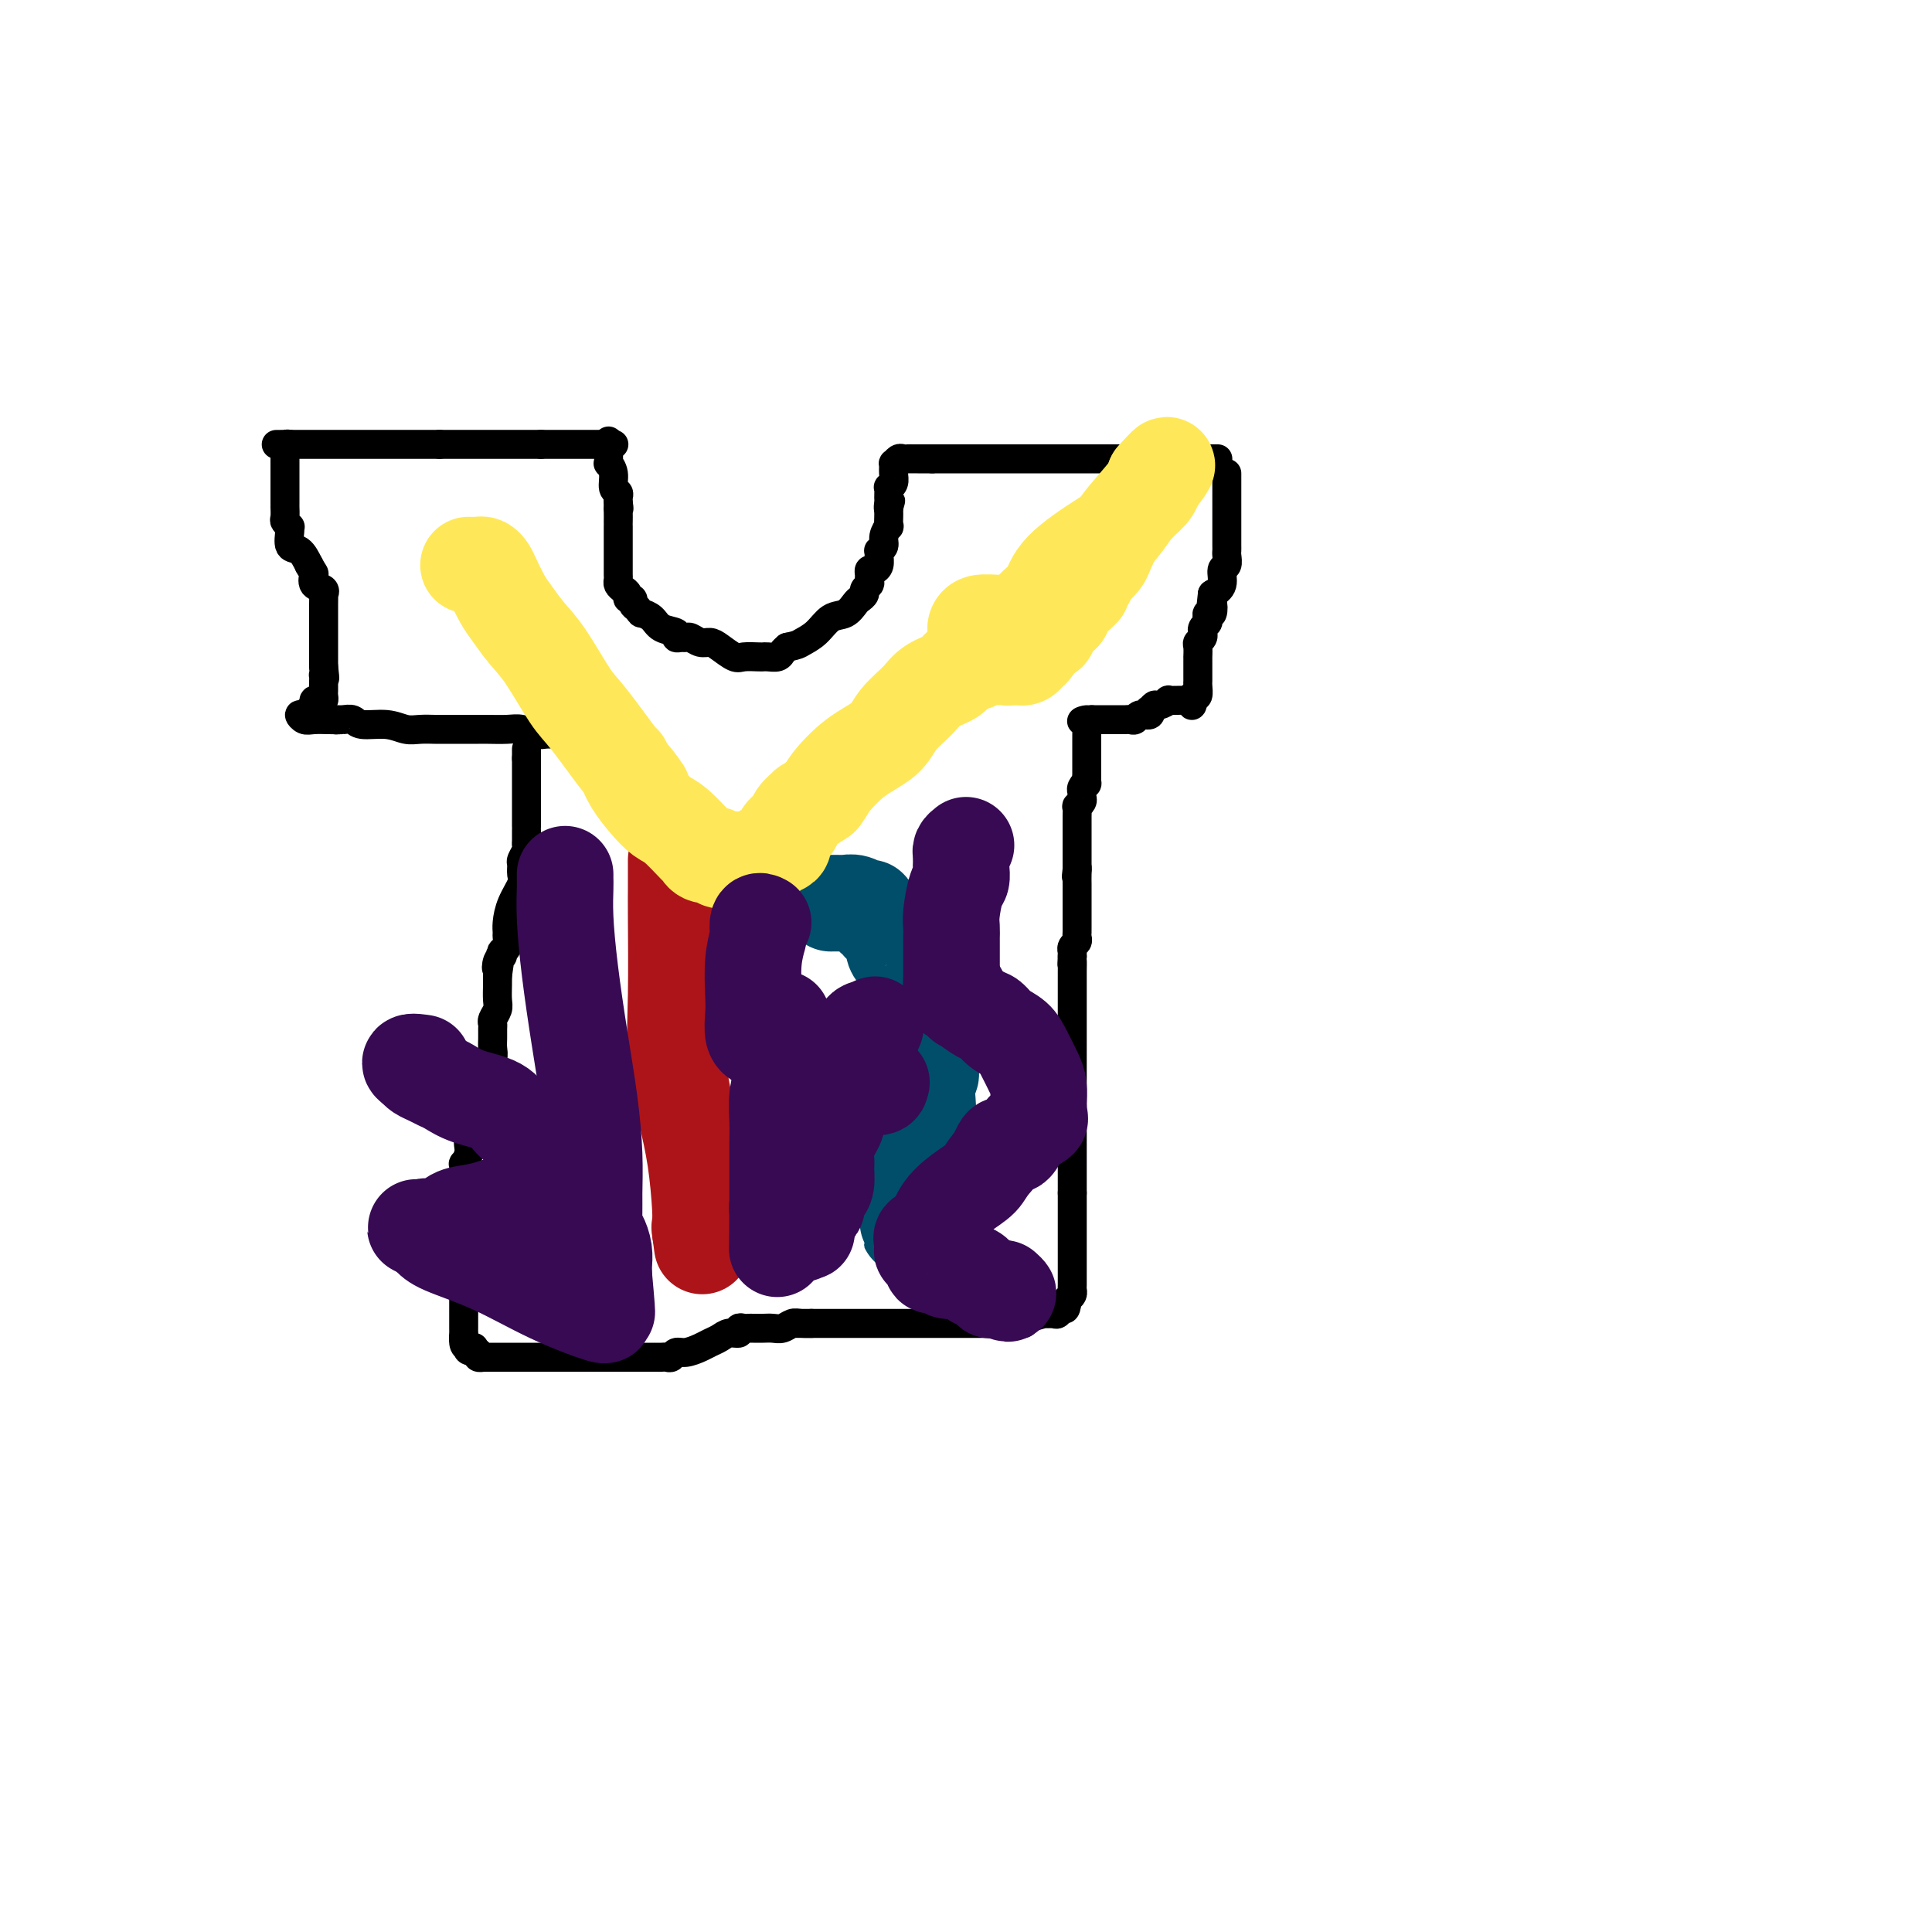 <svg viewBox='0 0 400 400' version='1.1' xmlns='http://www.w3.org/2000/svg' xmlns:xlink='http://www.w3.org/1999/xlink'><g fill='none' stroke='#000000' stroke-width='6' stroke-linecap='round' stroke-linejoin='round'><path d='M126,92c-0.000,-0.512 -0.000,-1.024 0,-1c0.000,0.024 0.000,0.585 0,1c-0.000,0.415 -0.001,0.684 0,1c0.001,0.316 0.004,0.678 0,1c-0.004,0.322 -0.016,0.605 0,1c0.016,0.395 0.061,0.904 0,1c-0.061,0.096 -0.226,-0.220 0,0c0.226,0.220 0.845,0.976 1,2c0.155,1.024 -0.154,2.316 0,3c0.154,0.684 0.772,0.761 1,1c0.228,0.239 0.065,0.640 0,1c-0.065,0.360 -0.033,0.680 0,1'/><path d='M128,104c0.309,2.050 0.083,1.174 0,1c-0.083,-0.174 -0.022,0.352 0,1c0.022,0.648 0.006,1.416 0,2c-0.006,0.584 -0.002,0.982 0,1c0.002,0.018 0.000,-0.346 0,0c-0.000,0.346 -0.000,1.402 0,2c0.000,0.598 0.000,0.738 0,1c-0.000,0.262 -0.000,0.647 0,1c0.000,0.353 -0.000,0.673 0,1c0.000,0.327 0.000,0.661 0,1c-0.000,0.339 -0.000,0.682 0,1c0.000,0.318 0.000,0.610 0,1c-0.000,0.390 -0.001,0.878 0,1c0.001,0.122 0.003,-0.122 0,0c-0.003,0.122 -0.011,0.610 0,1c0.011,0.390 0.040,0.683 0,1c-0.040,0.317 -0.150,0.659 0,1c0.150,0.341 0.561,0.683 1,1c0.439,0.317 0.905,0.610 1,1c0.095,0.390 -0.181,0.878 0,1c0.181,0.122 0.818,-0.121 1,0c0.182,0.121 -0.091,0.606 0,1c0.091,0.394 0.545,0.697 1,1'/><path d='M132,126c0.743,1.123 0.601,0.932 1,1c0.399,0.068 1.339,0.396 2,1c0.661,0.604 1.042,1.483 2,2c0.958,0.517 2.494,0.674 3,1c0.506,0.326 -0.016,0.823 0,1c0.016,0.177 0.571,0.033 1,0c0.429,-0.033 0.733,0.046 1,0c0.267,-0.046 0.498,-0.215 1,0c0.502,0.215 1.274,0.814 2,1c0.726,0.186 1.406,-0.041 2,0c0.594,0.041 1.102,0.351 2,1c0.898,0.649 2.188,1.638 3,2c0.812,0.362 1.148,0.097 2,0c0.852,-0.097 2.221,-0.025 3,0c0.779,0.025 0.968,0.004 1,0c0.032,-0.004 -0.094,0.010 0,0c0.094,-0.010 0.407,-0.044 1,0c0.593,0.044 1.467,0.166 2,0c0.533,-0.166 0.724,-0.619 1,-1c0.276,-0.381 0.638,-0.691 1,-1'/><path d='M163,134c2.237,-0.461 2.329,-0.614 3,-1c0.671,-0.386 1.920,-1.007 3,-2c1.080,-0.993 1.992,-2.360 3,-3c1.008,-0.640 2.111,-0.553 3,-1c0.889,-0.447 1.562,-1.429 2,-2c0.438,-0.571 0.639,-0.730 1,-1c0.361,-0.270 0.882,-0.649 1,-1c0.118,-0.351 -0.165,-0.672 0,-1c0.165,-0.328 0.779,-0.662 1,-1c0.221,-0.338 0.049,-0.681 0,-1c-0.049,-0.319 0.025,-0.614 0,-1c-0.025,-0.386 -0.150,-0.864 0,-1c0.150,-0.136 0.575,0.069 1,0c0.425,-0.069 0.850,-0.413 1,-1c0.150,-0.587 0.025,-1.416 0,-2c-0.025,-0.584 0.050,-0.921 0,-1c-0.050,-0.079 -0.224,0.100 0,0c0.224,-0.100 0.845,-0.478 1,-1c0.155,-0.522 -0.154,-1.186 0,-2c0.154,-0.814 0.773,-1.776 1,-2c0.227,-0.224 0.061,0.290 0,0c-0.061,-0.290 -0.016,-1.386 0,-2c0.016,-0.614 0.005,-0.747 0,-1c-0.005,-0.253 -0.002,-0.627 0,-1'/><path d='M184,105c0.773,-2.731 0.206,-0.559 0,0c-0.206,0.559 -0.051,-0.493 0,-1c0.051,-0.507 -0.000,-0.467 0,-1c0.000,-0.533 0.053,-1.639 0,-2c-0.053,-0.361 -0.211,0.024 0,0c0.211,-0.024 0.792,-0.455 1,-1c0.208,-0.545 0.045,-1.204 0,-2c-0.045,-0.796 0.029,-1.730 0,-2c-0.029,-0.270 -0.163,0.124 0,0c0.163,-0.124 0.621,-0.765 1,-1c0.379,-0.235 0.679,-0.063 1,0c0.321,0.063 0.663,0.017 1,0c0.337,-0.017 0.668,-0.005 1,0c0.332,0.005 0.666,0.001 1,0c0.334,-0.001 0.667,-0.000 1,0c0.333,0.000 0.667,0.000 1,0c0.333,-0.000 0.667,-0.000 1,0'/><path d='M193,95c1.035,0.000 0.123,0.000 0,0c-0.123,0.000 0.544,0.000 1,0c0.456,0.000 0.700,0.000 1,0c0.300,0.000 0.655,0.000 1,0c0.345,0.000 0.680,0.000 1,0c0.320,0.000 0.626,0.000 1,0c0.374,0.000 0.816,0.000 1,0c0.184,0.000 0.112,0.000 1,0c0.888,0.000 2.737,0.000 4,0c1.263,0.000 1.939,0.000 3,0c1.061,-0.000 2.508,0.000 4,0c1.492,0.000 3.030,0.000 4,0c0.970,0.000 1.374,-0.000 2,0c0.626,0.000 1.476,0.000 2,0c0.524,0.000 0.723,-0.000 1,0c0.277,0.000 0.633,0.000 1,0c0.367,0.000 0.746,-0.000 1,0c0.254,0.000 0.385,0.000 1,0c0.615,0.000 1.716,-0.000 2,0c0.284,0.000 -0.249,0.000 0,0c0.249,0.000 1.280,-0.000 2,0c0.720,0.000 1.129,0.000 2,0c0.871,0.000 2.205,-0.000 3,0c0.795,0.000 1.050,0.000 2,0c0.950,0.000 2.595,-0.000 4,0c1.405,0.000 2.571,0.000 4,0c1.429,0.000 3.123,-0.000 4,0c0.877,0.000 0.939,0.000 1,0'/><path d='M247,95c9.000,0.000 4.500,0.000 0,0'/><path d='M127,92c0.089,0.000 0.179,0.000 0,0c-0.179,0.000 -0.625,0.000 -1,0c-0.375,0.000 -0.678,0.000 -1,0c-0.322,0.000 -0.664,0.000 -1,0c-0.336,0.000 -0.667,0.000 -1,0c-0.333,0.000 -0.668,-0.000 -1,0c-0.332,0.000 -0.661,0.000 -1,0c-0.339,0.000 -0.689,0.000 -1,0c-0.311,0.000 -0.585,0.000 -1,0c-0.415,0.000 -0.972,0.000 -1,0c-0.028,0.000 0.473,0.000 0,0c-0.473,0.000 -1.921,0.000 -3,0c-1.079,0.000 -1.791,0.000 -2,0c-0.209,0.000 0.083,-0.000 0,0c-0.083,0.000 -0.542,0.000 -1,0'/><path d='M112,92c-2.501,0.000 -1.255,0.000 -1,0c0.255,0.000 -0.481,0.000 -1,0c-0.519,0.000 -0.822,0.000 -1,0c-0.178,0.000 -0.233,0.000 -1,0c-0.767,0.000 -2.247,-0.000 -3,0c-0.753,0.000 -0.779,0.000 -1,0c-0.221,0.000 -0.636,0.000 -1,0c-0.364,0.000 -0.678,0.000 -1,0c-0.322,0.000 -0.653,0.000 -1,0c-0.347,0.000 -0.712,0.000 -1,0c-0.288,0.000 -0.500,0.000 -1,0c-0.500,0.000 -1.289,0.000 -2,0c-0.711,0.000 -1.345,-0.000 -2,0c-0.655,0.000 -1.330,0.000 -2,0c-0.670,0.000 -1.335,0.000 -2,0'/><path d='M91,92c-3.201,0.000 -0.703,0.000 0,0c0.703,0.000 -0.389,0.000 -1,0c-0.611,0.000 -0.741,0.000 -1,0c-0.259,0.000 -0.647,0.000 -1,0c-0.353,0.000 -0.672,-0.000 -1,0c-0.328,0.000 -0.665,0.000 -1,0c-0.335,0.000 -0.667,0.000 -1,0c-0.333,0.000 -0.667,0.000 -1,0c-0.333,0.000 -0.666,0.000 -1,0c-0.334,0.000 -0.668,0.000 -1,0c-0.332,0.000 -0.663,0.000 -1,0c-0.337,0.000 -0.682,0.000 -1,0c-0.318,0.000 -0.609,-0.000 -1,0c-0.391,0.000 -0.882,0.000 -1,0c-0.118,0.000 0.135,-0.000 0,0c-0.135,0.000 -0.660,0.000 -1,0c-0.340,0.000 -0.494,-0.000 -1,0c-0.506,0.000 -1.362,0.000 -2,0c-0.638,0.000 -1.058,-0.000 -1,0c0.058,0.000 0.593,0.000 0,0c-0.593,0.000 -2.314,-0.000 -4,0c-1.686,0.000 -3.339,0.000 -5,0c-1.661,0.000 -3.332,-0.000 -4,0c-0.668,0.000 -0.334,0.000 0,0'/><path d='M60,92c-5.022,0.012 -2.078,0.044 -1,0c1.078,-0.044 0.289,-0.162 0,0c-0.289,0.162 -0.077,0.606 0,1c0.077,0.394 0.021,0.739 0,1c-0.021,0.261 -0.006,0.437 0,1c0.006,0.563 0.001,1.513 0,2c-0.001,0.487 -0.000,0.512 0,1c0.000,0.488 0.000,1.440 0,2c-0.000,0.560 -0.000,0.729 0,1c0.000,0.271 -0.000,0.645 0,1c0.000,0.355 0.000,0.690 0,1c-0.000,0.310 -0.001,0.593 0,1c0.001,0.407 0.004,0.936 0,1c-0.004,0.064 -0.015,-0.337 0,0c0.015,0.337 0.057,1.412 0,2c-0.057,0.588 -0.213,0.690 0,1c0.213,0.310 0.795,0.827 1,1c0.205,0.173 0.033,0.002 0,0c-0.033,-0.002 0.074,0.164 0,1c-0.074,0.836 -0.328,2.340 0,3c0.328,0.660 1.236,0.474 2,1c0.764,0.526 1.382,1.763 2,3'/><path d='M64,117c1.033,1.890 1.114,1.615 1,2c-0.114,0.385 -0.423,1.430 0,2c0.423,0.570 1.577,0.663 2,1c0.423,0.337 0.113,0.916 0,1c-0.113,0.084 -0.030,-0.328 0,0c0.030,0.328 0.008,1.397 0,2c-0.008,0.603 -0.002,0.739 0,1c0.002,0.261 0.001,0.648 0,1c-0.001,0.352 -0.000,0.668 0,1c0.000,0.332 0.000,0.680 0,1c-0.000,0.320 -0.000,0.610 0,1c0.000,0.390 0.000,0.878 0,1c-0.000,0.122 -0.000,-0.122 0,0c0.000,0.122 0.000,0.611 0,1c-0.000,0.389 -0.000,0.678 0,1c0.000,0.322 0.000,0.678 0,1c-0.000,0.322 -0.000,0.611 0,1c0.000,0.389 0.000,0.877 0,1c-0.000,0.123 -0.000,-0.121 0,0c0.000,0.121 0.000,0.606 0,1c-0.000,0.394 -0.000,0.697 0,1'/><path d='M67,138c0.464,3.715 0.124,2.501 0,2c-0.124,-0.501 -0.034,-0.289 0,0c0.034,0.289 0.010,0.656 0,1c-0.010,0.344 -0.005,0.667 0,1c0.005,0.333 0.012,0.677 0,1c-0.012,0.323 -0.041,0.626 0,1c0.041,0.374 0.151,0.821 0,1c-0.151,0.179 -0.565,0.090 -1,0c-0.435,-0.090 -0.892,-0.183 -1,0c-0.108,0.183 0.131,0.641 0,1c-0.131,0.359 -0.633,0.618 -1,1c-0.367,0.382 -0.599,0.887 -1,1c-0.401,0.113 -0.969,-0.166 -1,0c-0.031,0.166 0.476,0.776 1,1c0.524,0.224 1.064,0.060 2,0c0.936,-0.060 2.267,-0.017 3,0c0.733,0.017 0.866,0.009 1,0'/><path d='M69,149c1.123,0.150 0.929,0.025 1,0c0.071,-0.025 0.406,0.050 1,0c0.594,-0.050 1.446,-0.224 2,0c0.554,0.224 0.810,0.845 2,1c1.190,0.155 3.314,-0.154 5,0c1.686,0.154 2.934,0.773 4,1c1.066,0.227 1.949,0.061 3,0c1.051,-0.061 2.271,-0.016 3,0c0.729,0.016 0.969,0.004 1,0c0.031,-0.004 -0.146,-0.001 0,0c0.146,0.001 0.614,0.000 1,0c0.386,-0.000 0.688,-0.000 1,0c0.312,0.000 0.634,-0.000 1,0c0.366,0.000 0.776,0.000 1,0c0.224,-0.000 0.261,-0.001 1,0c0.739,0.001 2.180,0.004 3,0c0.820,-0.004 1.020,-0.015 2,0c0.980,0.015 2.738,0.057 4,0c1.262,-0.057 2.026,-0.211 3,0c0.974,0.211 2.158,0.789 3,1c0.842,0.211 1.342,0.057 2,0c0.658,-0.057 1.474,-0.016 2,0c0.526,0.016 0.763,0.008 1,0'/><path d='M116,152c7.833,0.500 3.917,0.250 0,0'/><path d='M254,98c-0.000,0.318 -0.000,0.636 0,1c0.000,0.364 0.000,0.775 0,1c-0.000,0.225 -0.000,0.266 0,1c0.000,0.734 0.000,2.161 0,3c-0.000,0.839 -0.000,1.089 0,2c0.000,0.911 0.000,2.482 0,3c-0.000,0.518 -0.000,-0.016 0,0c0.000,0.016 0.000,0.582 0,1c-0.000,0.418 -0.000,0.688 0,1c0.000,0.312 0.001,0.665 0,1c-0.001,0.335 -0.004,0.651 0,1c0.004,0.349 0.017,0.730 0,1c-0.017,0.270 -0.062,0.429 0,1c0.062,0.571 0.233,1.555 0,2c-0.233,0.445 -0.870,0.351 -1,1c-0.130,0.649 0.249,2.043 0,3c-0.249,0.957 -1.124,1.479 -2,2'/><path d='M251,123c-0.480,4.196 -0.180,2.185 0,2c0.180,-0.185 0.241,1.456 0,2c-0.241,0.544 -0.782,-0.008 -1,0c-0.218,0.008 -0.111,0.576 0,1c0.111,0.424 0.227,0.705 0,1c-0.227,0.295 -0.797,0.604 -1,1c-0.203,0.396 -0.040,0.878 0,1c0.040,0.122 -0.042,-0.117 0,0c0.042,0.117 0.207,0.591 0,1c-0.207,0.409 -0.788,0.754 -1,1c-0.212,0.246 -0.057,0.395 0,1c0.057,0.605 0.015,1.667 0,2c-0.015,0.333 -0.004,-0.065 0,0c0.004,0.065 0.001,0.591 0,1c-0.001,0.409 -0.000,0.701 0,1c0.000,0.299 -0.000,0.604 0,1c0.000,0.396 0.001,0.884 0,1c-0.001,0.116 -0.003,-0.140 0,0c0.003,0.140 0.011,0.677 0,1c-0.011,0.323 -0.041,0.433 0,1c0.041,0.567 0.155,1.591 0,2c-0.155,0.409 -0.577,0.205 -1,0'/><path d='M247,144c-0.561,3.475 0.037,1.662 0,1c-0.037,-0.662 -0.710,-0.173 -1,0c-0.290,0.173 -0.196,0.031 -1,0c-0.804,-0.031 -2.506,0.048 -3,0c-0.494,-0.048 0.221,-0.224 0,0c-0.221,0.224 -1.378,0.849 -2,1c-0.622,0.151 -0.709,-0.171 -1,0c-0.291,0.171 -0.785,0.834 -1,1c-0.215,0.166 -0.151,-0.166 0,0c0.151,0.166 0.390,0.829 0,1c-0.390,0.171 -1.410,-0.150 -2,0c-0.590,0.150 -0.750,0.772 -1,1c-0.250,0.228 -0.591,0.061 -1,0c-0.409,-0.061 -0.886,-0.016 -1,0c-0.114,0.016 0.135,0.004 0,0c-0.135,-0.004 -0.653,-0.001 -1,0c-0.347,0.001 -0.524,0.000 -1,0c-0.476,-0.000 -1.251,-0.000 -2,0c-0.749,0.000 -1.471,0.000 -2,0c-0.529,-0.000 -0.865,-0.000 -1,0c-0.135,0.000 -0.067,0.000 0,0'/><path d='M226,149c-3.475,0.726 -1.663,0.041 -1,0c0.663,-0.041 0.178,0.563 0,1c-0.178,0.437 -0.048,0.709 0,1c0.048,0.291 0.013,0.603 0,1c-0.013,0.397 -0.003,0.880 0,1c0.003,0.120 0.001,-0.123 0,0c-0.001,0.123 -0.000,0.611 0,1c0.000,0.389 0.000,0.678 0,1c-0.000,0.322 -0.000,0.678 0,1c0.000,0.322 0.000,0.611 0,1c-0.000,0.389 -0.000,0.878 0,1c0.000,0.122 0.000,-0.122 0,0c-0.000,0.122 -0.000,0.610 0,1c0.000,0.390 0.000,0.683 0,1c-0.000,0.317 -0.000,0.659 0,1'/><path d='M225,161c-0.094,2.035 0.172,1.122 0,1c-0.172,-0.122 -0.782,0.546 -1,1c-0.218,0.454 -0.044,0.694 0,1c0.044,0.306 -0.041,0.677 0,1c0.041,0.323 0.207,0.599 0,1c-0.207,0.401 -0.788,0.927 -1,1c-0.212,0.073 -0.057,-0.307 0,0c0.057,0.307 0.015,1.301 0,2c-0.015,0.699 -0.004,1.105 0,2c0.004,0.895 0.001,2.281 0,3c-0.001,0.719 -0.000,0.770 0,1c0.000,0.230 0.000,0.639 0,1c-0.000,0.361 -0.000,0.674 0,1c0.000,0.326 0.000,0.665 0,1c-0.000,0.335 -0.000,0.667 0,1c0.000,0.333 0.000,0.666 0,1'/><path d='M223,180c-0.309,2.907 -0.083,0.673 0,0c0.083,-0.673 0.022,0.215 0,1c-0.022,0.785 -0.006,1.467 0,2c0.006,0.533 0.002,0.916 0,1c-0.002,0.084 -0.000,-0.133 0,0c0.000,0.133 0.000,0.614 0,1c-0.000,0.386 -0.000,0.677 0,1c0.000,0.323 0.000,0.677 0,1c-0.000,0.323 -0.000,0.615 0,1c0.000,0.385 0.000,0.863 0,1c-0.000,0.137 -0.000,-0.065 0,0c0.000,0.065 0.001,0.399 0,1c-0.001,0.601 -0.004,1.470 0,2c0.004,0.530 0.015,0.720 0,1c-0.015,0.280 -0.057,0.649 0,1c0.057,0.351 0.211,0.685 0,1c-0.211,0.315 -0.789,0.610 -1,1c-0.211,0.390 -0.057,0.874 0,1c0.057,0.126 0.016,-0.107 0,0c-0.016,0.107 -0.008,0.553 0,1'/><path d='M222,198c-0.155,2.903 -0.041,1.162 0,1c0.041,-0.162 0.011,1.255 0,2c-0.011,0.745 -0.003,0.817 0,1c0.003,0.183 0.001,0.477 0,1c-0.001,0.523 -0.000,1.277 0,2c0.000,0.723 0.000,1.416 0,2c-0.000,0.584 -0.000,1.058 0,2c0.000,0.942 0.000,2.351 0,3c-0.000,0.649 -0.000,0.539 0,1c0.000,0.461 0.000,1.492 0,2c-0.000,0.508 -0.000,0.491 0,1c0.000,0.509 0.000,1.543 0,2c-0.000,0.457 -0.000,0.338 0,1c0.000,0.662 0.000,2.104 0,3c-0.000,0.896 -0.000,1.245 0,2c0.000,0.755 0.000,1.917 0,3c-0.000,1.083 -0.000,2.087 0,3c0.000,0.913 0.000,1.736 0,3c-0.000,1.264 -0.000,2.969 0,4c0.000,1.031 0.000,1.390 0,2c-0.000,0.610 -0.000,1.473 0,2c0.000,0.527 0.000,0.720 0,1c-0.000,0.280 0.000,0.649 0,1c0.000,0.351 0.000,0.685 0,1c0.000,0.315 0.000,0.610 0,1c0.000,0.390 0.000,0.874 0,1c0.000,0.126 0.000,-0.107 0,0c0.000,0.107 0.000,0.553 0,1'/><path d='M222,247c0.000,7.760 0.000,2.660 0,1c-0.000,-1.660 -0.000,0.120 0,1c0.000,0.880 0.000,0.860 0,1c-0.000,0.140 -0.000,0.438 0,1c0.000,0.562 0.000,1.387 0,2c-0.000,0.613 -0.000,1.015 0,2c0.000,0.985 0.001,2.554 0,4c-0.001,1.446 -0.003,2.769 0,4c0.003,1.231 0.011,2.371 0,3c-0.011,0.629 -0.041,0.746 0,1c0.041,0.254 0.155,0.644 0,1c-0.155,0.356 -0.577,0.678 -1,1'/><path d='M221,269c-0.377,3.565 -0.821,1.477 -1,1c-0.179,-0.477 -0.095,0.657 0,1c0.095,0.343 0.200,-0.105 0,0c-0.200,0.105 -0.705,0.763 -1,1c-0.295,0.237 -0.379,0.053 -1,0c-0.621,-0.053 -1.779,0.024 -2,0c-0.221,-0.024 0.494,-0.150 0,0c-0.494,0.150 -2.196,0.576 -3,1c-0.804,0.424 -0.711,0.846 -1,1c-0.289,0.154 -0.962,0.041 -2,0c-1.038,-0.041 -2.441,-0.011 -3,0c-0.559,0.011 -0.275,0.003 -1,0c-0.725,-0.003 -2.460,-0.001 -4,0c-1.540,0.001 -2.884,0.000 -4,0c-1.116,-0.000 -2.003,-0.000 -3,0c-0.997,0.000 -2.105,0.000 -3,0c-0.895,-0.000 -1.576,-0.000 -2,0c-0.424,0.000 -0.592,0.000 -1,0c-0.408,-0.000 -1.055,-0.000 -2,0c-0.945,0.000 -2.187,0.000 -3,0c-0.813,-0.000 -1.197,-0.000 -2,0c-0.803,0.000 -2.026,0.000 -3,0c-0.974,-0.000 -1.700,-0.000 -3,0c-1.300,0.000 -3.173,0.000 -4,0c-0.827,-0.000 -0.607,-0.000 -1,0c-0.393,0.000 -1.398,0.000 -2,0c-0.602,-0.000 -0.801,-0.000 -1,0'/><path d='M168,274c-6.689,-0.004 -2.411,-0.015 -1,0c1.411,0.015 -0.044,0.057 -1,0c-0.956,-0.057 -1.412,-0.211 -2,0c-0.588,0.211 -1.309,0.789 -2,1c-0.691,0.211 -1.351,0.057 -2,0c-0.649,-0.057 -1.289,-0.016 -2,0c-0.711,0.016 -1.495,0.008 -2,0c-0.505,-0.008 -0.730,-0.017 -1,0c-0.270,0.017 -0.586,0.060 -1,0c-0.414,-0.060 -0.926,-0.223 -1,0c-0.074,0.223 0.291,0.833 0,1c-0.291,0.167 -1.236,-0.109 -2,0c-0.764,0.109 -1.346,0.603 -2,1c-0.654,0.397 -1.380,0.699 -2,1c-0.620,0.301 -1.136,0.603 -2,1c-0.864,0.397 -2.077,0.891 -3,1c-0.923,0.109 -1.556,-0.167 -2,0c-0.444,0.167 -0.699,0.777 -1,1c-0.301,0.223 -0.650,0.060 -1,0c-0.350,-0.060 -0.703,-0.016 -1,0c-0.297,0.016 -0.539,0.004 -1,0c-0.461,-0.004 -1.140,-0.001 -2,0c-0.860,0.001 -1.901,0.000 -3,0c-1.099,-0.000 -2.258,-0.000 -3,0c-0.742,0.000 -1.069,0.000 -2,0c-0.931,-0.000 -2.465,-0.000 -4,0'/><path d='M122,281c-2.671,-0.000 -0.848,-0.000 -1,0c-0.152,0.000 -2.278,0.000 -3,0c-0.722,-0.000 -0.039,-0.000 0,0c0.039,0.000 -0.567,0.000 -1,0c-0.433,-0.000 -0.693,-0.000 -1,0c-0.307,0.000 -0.662,0.000 -1,0c-0.338,-0.000 -0.657,-0.000 -1,0c-0.343,0.000 -0.708,0.000 -1,0c-0.292,-0.000 -0.512,-0.000 -1,0c-0.488,0.000 -1.246,0.000 -2,0c-0.754,-0.000 -1.506,-0.000 -2,0c-0.494,0.000 -0.732,0.000 -1,0c-0.268,-0.000 -0.568,-0.000 -1,0c-0.432,0.000 -0.995,0.000 -1,0c-0.005,-0.000 0.550,-0.000 0,0c-0.550,0.000 -2.204,0.001 -3,0c-0.796,-0.001 -0.736,-0.003 -1,0c-0.264,0.003 -0.854,0.011 -1,0c-0.146,-0.011 0.153,-0.041 0,0c-0.153,0.041 -0.758,0.155 -1,0c-0.242,-0.155 -0.121,-0.577 0,-1'/><path d='M99,280c-3.740,-0.389 -1.591,-0.860 -1,-1c0.591,-0.140 -0.378,0.051 -1,0c-0.622,-0.051 -0.899,-0.342 -1,-1c-0.101,-0.658 -0.027,-1.681 0,-2c0.027,-0.319 0.007,0.068 0,0c-0.007,-0.068 -0.002,-0.591 0,-1c0.002,-0.409 0.001,-0.705 0,-1c-0.001,-0.295 -0.000,-0.590 0,-1c0.000,-0.410 0.000,-0.935 0,-1c-0.000,-0.065 -0.000,0.331 0,0c0.000,-0.331 0.000,-1.387 0,-2c-0.000,-0.613 -0.000,-0.782 0,-1c0.000,-0.218 0.000,-0.486 0,-1c-0.000,-0.514 -0.000,-1.275 0,-2c0.000,-0.725 0.000,-1.413 0,-2c-0.000,-0.587 -0.000,-1.074 0,-2c0.000,-0.926 0.000,-2.291 0,-3c-0.000,-0.709 -0.000,-0.764 0,-1c0.000,-0.236 0.000,-0.655 0,-1c-0.000,-0.345 -0.000,-0.616 0,-1c0.000,-0.384 0.000,-0.880 0,-1c-0.000,-0.120 -0.000,0.136 0,0c0.000,-0.136 0.000,-0.663 0,-1c-0.000,-0.337 -0.000,-0.484 0,-1c0.000,-0.516 0.000,-1.401 0,-2c-0.000,-0.599 0.000,-0.913 0,-1c0.000,-0.087 0.000,0.054 0,0c0.000,-0.054 0.000,-0.301 0,-1c0.000,-0.699 0.000,-1.849 0,-3'/><path d='M96,246c-0.000,-5.123 -0.001,-1.932 0,-1c0.001,0.932 0.004,-0.397 0,-1c-0.004,-0.603 -0.015,-0.480 0,-1c0.015,-0.520 0.057,-1.683 0,-2c-0.057,-0.317 -0.211,0.213 0,0c0.211,-0.213 0.789,-1.170 1,-2c0.211,-0.830 0.056,-1.533 0,-2c-0.056,-0.467 -0.011,-0.699 0,-1c0.011,-0.301 -0.011,-0.671 0,-1c0.011,-0.329 0.053,-0.617 0,-1c-0.053,-0.383 -0.203,-0.862 0,-1c0.203,-0.138 0.758,0.065 1,0c0.242,-0.065 0.170,-0.397 0,-1c-0.170,-0.603 -0.439,-1.475 0,-2c0.439,-0.525 1.586,-0.702 2,-1c0.414,-0.298 0.096,-0.716 0,-1c-0.096,-0.284 0.031,-0.432 0,-1c-0.031,-0.568 -0.218,-1.556 0,-2c0.218,-0.444 0.843,-0.345 1,-1c0.157,-0.655 -0.154,-2.063 0,-3c0.154,-0.937 0.774,-1.403 1,-2c0.226,-0.597 0.060,-1.325 0,-2c-0.060,-0.675 -0.012,-1.297 0,-2c0.012,-0.703 -0.011,-1.486 0,-2c0.011,-0.514 0.055,-0.760 0,-1c-0.055,-0.240 -0.211,-0.473 0,-1c0.211,-0.527 0.789,-1.347 1,-2c0.211,-0.653 0.057,-1.137 0,-2c-0.057,-0.863 -0.016,-2.104 0,-3c0.016,-0.896 0.008,-1.448 0,-2'/><path d='M103,202c1.099,-7.211 0.346,-3.238 0,-2c-0.346,1.238 -0.285,-0.259 0,-1c0.285,-0.741 0.794,-0.727 1,-1c0.206,-0.273 0.108,-0.832 0,-1c-0.108,-0.168 -0.226,0.056 0,0c0.226,-0.056 0.794,-0.391 1,-1c0.206,-0.609 0.049,-1.494 0,-2c-0.049,-0.506 0.011,-0.635 0,-1c-0.011,-0.365 -0.094,-0.966 0,-2c0.094,-1.034 0.364,-2.499 1,-4c0.636,-1.501 1.638,-3.036 2,-4c0.362,-0.964 0.083,-1.358 0,-2c-0.083,-0.642 0.030,-1.533 0,-2c-0.030,-0.467 -0.204,-0.510 0,-1c0.204,-0.490 0.787,-1.428 1,-2c0.213,-0.572 0.057,-0.778 0,-1c-0.057,-0.222 -0.015,-0.459 0,-1c0.015,-0.541 0.004,-1.388 0,-2c-0.004,-0.612 -0.001,-0.991 0,-1c0.001,-0.009 0.000,0.352 0,0c-0.000,-0.352 -0.000,-1.418 0,-2c0.000,-0.582 0.000,-0.680 0,-1c-0.000,-0.320 -0.000,-0.862 0,-1c0.000,-0.138 0.000,0.129 0,0c-0.000,-0.129 -0.000,-0.654 0,-1c0.000,-0.346 0.000,-0.512 0,-1c-0.000,-0.488 -0.000,-1.296 0,-2c0.000,-0.704 0.000,-1.302 0,-2c-0.000,-0.698 -0.000,-1.496 0,-2c0.000,-0.504 0.000,-0.716 0,-1c-0.000,-0.284 -0.000,-0.642 0,-1'/><path d='M109,157c0.000,-3.178 0.000,-1.622 0,-1c0.000,0.622 0.000,0.311 0,0'/></g>
<g fill='none' stroke='#AD1419' stroke-width='20' stroke-linecap='round' stroke-linejoin='round'><path d='M140,178c-0.000,0.321 -0.000,0.641 0,1c0.000,0.359 0.000,0.756 0,1c-0.000,0.244 -0.002,0.334 0,1c0.002,0.666 0.006,1.907 0,3c-0.006,1.093 -0.023,2.037 0,6c0.023,3.963 0.087,10.945 0,16c-0.087,5.055 -0.325,8.184 0,12c0.325,3.816 1.211,8.318 2,12c0.789,3.682 1.479,6.544 2,10c0.521,3.456 0.871,7.507 1,10c0.129,2.493 0.037,3.426 0,4c-0.037,0.574 -0.018,0.787 0,1'/><path d='M145,255c0.778,5.756 0.222,1.644 0,0c-0.222,-1.644 -0.111,-0.822 0,0'/></g>
<g fill='none' stroke='#004E6A' stroke-width='20' stroke-linecap='round' stroke-linejoin='round'><path d='M172,187c0.779,-0.009 1.557,-0.018 2,0c0.443,0.018 0.550,0.061 1,0c0.450,-0.061 1.244,-0.228 2,0c0.756,0.228 1.473,0.850 2,1c0.527,0.150 0.863,-0.171 1,0c0.137,0.171 0.074,0.833 0,1c-0.074,0.167 -0.160,-0.163 0,0c0.160,0.163 0.568,0.819 1,1c0.432,0.181 0.890,-0.112 1,0c0.110,0.112 -0.129,0.629 0,1c0.129,0.371 0.625,0.597 1,1c0.375,0.403 0.629,0.982 1,1c0.371,0.018 0.859,-0.524 1,0c0.141,0.524 -0.064,2.113 0,3c0.064,0.887 0.398,1.073 1,2c0.602,0.927 1.471,2.594 2,4c0.529,1.406 0.719,2.552 1,4c0.281,1.448 0.653,3.197 1,5c0.347,1.803 0.671,3.658 1,5c0.329,1.342 0.665,2.171 1,3'/><path d='M192,219c1.396,4.843 0.385,3.452 0,4c-0.385,0.548 -0.144,3.035 0,5c0.144,1.965 0.193,3.409 0,5c-0.193,1.591 -0.626,3.329 -1,5c-0.374,1.671 -0.689,3.273 -1,5c-0.311,1.727 -0.619,3.577 -1,5c-0.381,1.423 -0.834,2.417 -1,3c-0.166,0.583 -0.044,0.755 0,1c0.044,0.245 0.012,0.563 0,1c-0.012,0.437 -0.003,0.993 0,1c0.003,0.007 0.001,-0.537 0,-1c-0.001,-0.463 -0.000,-0.847 0,-1c0.000,-0.153 0.000,-0.077 0,0'/></g>
<g fill='none' stroke='#FEE859' stroke-width='20' stroke-linecap='round' stroke-linejoin='round'><path d='M221,124c-0.423,-0.089 -0.845,-0.179 -1,0c-0.155,0.179 -0.042,0.625 0,1c0.042,0.375 0.012,0.679 0,1c-0.012,0.321 -0.006,0.661 0,1'/><path d='M220,127c-0.155,0.287 -0.041,-0.497 0,-1c0.041,-0.503 0.010,-0.727 0,-1c-0.010,-0.273 0.000,-0.595 0,-1c-0.000,-0.405 -0.011,-0.893 0,-1c0.011,-0.107 0.044,0.168 0,0c-0.044,-0.168 -0.167,-0.777 0,-1c0.167,-0.223 0.622,-0.060 1,0c0.378,0.060 0.679,0.016 1,0c0.321,-0.016 0.663,-0.005 1,0c0.337,0.005 0.668,0.002 1,0'/><path d='M224,122c0.230,-0.710 -1.194,0.015 -2,1c-0.806,0.985 -0.994,2.228 -2,3c-1.006,0.772 -2.829,1.072 -4,2c-1.171,0.928 -1.691,2.485 -2,3c-0.309,0.515 -0.409,-0.013 -1,0c-0.591,0.013 -1.674,0.567 -2,1c-0.326,0.433 0.103,0.744 0,1c-0.103,0.256 -0.739,0.457 -1,0c-0.261,-0.457 -0.146,-1.572 0,-2c0.146,-0.428 0.325,-0.170 1,-1c0.675,-0.830 1.846,-2.748 3,-4c1.154,-1.252 2.290,-1.836 3,-3c0.710,-1.164 0.996,-2.906 3,-5c2.004,-2.094 5.728,-4.540 8,-6c2.272,-1.460 3.092,-1.936 4,-3c0.908,-1.064 1.903,-2.718 3,-4c1.097,-1.282 2.295,-2.191 3,-3c0.705,-0.809 0.916,-1.517 1,-2c0.084,-0.483 0.042,-0.742 0,-1'/><path d='M239,99c4.594,-5.193 2.080,-1.677 0,1c-2.080,2.677 -3.727,4.514 -5,6c-1.273,1.486 -2.173,2.622 -3,4c-0.827,1.378 -1.580,2.999 -2,4c-0.420,1.001 -0.508,1.381 -1,2c-0.492,0.619 -1.390,1.475 -2,2c-0.610,0.525 -0.932,0.719 -1,1c-0.068,0.281 0.118,0.651 0,1c-0.118,0.349 -0.541,0.678 -1,1c-0.459,0.322 -0.956,0.635 -1,1c-0.044,0.365 0.363,0.780 0,1c-0.363,0.220 -1.498,0.244 -2,1c-0.502,0.756 -0.372,2.245 -1,3c-0.628,0.755 -2.015,0.777 -3,1c-0.985,0.223 -1.568,0.648 -2,1c-0.432,0.352 -0.714,0.630 -1,1c-0.286,0.370 -0.577,0.830 -1,1c-0.423,0.170 -0.978,0.048 -1,0c-0.022,-0.048 0.489,-0.024 1,0'/><path d='M213,131c-1.132,0.392 -0.462,-0.627 0,-1c0.462,-0.373 0.716,-0.101 1,0c0.284,0.101 0.598,0.032 1,0c0.402,-0.032 0.890,-0.025 1,0c0.110,0.025 -0.159,0.070 0,0c0.159,-0.070 0.747,-0.254 1,0c0.253,0.254 0.170,0.948 0,1c-0.170,0.052 -0.428,-0.536 -1,0c-0.572,0.536 -1.460,2.197 -2,3c-0.540,0.803 -0.733,0.748 -1,1c-0.267,0.252 -0.608,0.810 -1,1c-0.392,0.190 -0.836,0.013 -1,0c-0.164,-0.013 -0.047,0.139 0,0c0.047,-0.139 0.023,-0.570 0,-1'/><path d='M211,135c-0.773,0.732 -0.204,0.063 0,-1c0.204,-1.063 0.043,-2.519 0,-3c-0.043,-0.481 0.031,0.014 0,0c-0.031,-0.014 -0.166,-0.536 0,-1c0.166,-0.464 0.633,-0.870 0,-1c-0.633,-0.130 -2.366,0.017 -4,0c-1.634,-0.017 -3.171,-0.197 -4,0c-0.829,0.197 -0.951,0.771 -1,1c-0.049,0.229 -0.024,0.115 0,0'/><path d='M97,117c0.333,-0.006 0.666,-0.012 1,0c0.334,0.012 0.670,0.040 1,0c0.330,-0.040 0.654,-0.150 1,0c0.346,0.150 0.714,0.560 1,1c0.286,0.440 0.490,0.910 1,2c0.510,1.090 1.326,2.799 2,4c0.674,1.201 1.205,1.894 2,3c0.795,1.106 1.853,2.623 3,4c1.147,1.377 2.384,2.612 4,5c1.616,2.388 3.613,5.927 5,8c1.387,2.073 2.166,2.679 4,5c1.834,2.321 4.725,6.356 6,8c1.275,1.644 0.936,0.898 1,1c0.064,0.102 0.532,1.051 1,2'/><path d='M130,160c5.370,6.871 2.294,2.549 1,1c-1.294,-1.549 -0.805,-0.324 0,1c0.805,1.324 1.928,2.746 3,4c1.072,1.254 2.093,2.340 3,3c0.907,0.660 1.700,0.894 3,2c1.300,1.106 3.108,3.085 4,4c0.892,0.915 0.868,0.767 1,1c0.132,0.233 0.420,0.847 1,1c0.580,0.153 1.451,-0.155 2,0c0.549,0.155 0.776,0.774 1,1c0.224,0.226 0.444,0.060 1,0c0.556,-0.060 1.449,-0.014 2,0c0.551,0.014 0.761,-0.003 1,0c0.239,0.003 0.507,0.027 1,0c0.493,-0.027 1.212,-0.104 2,0c0.788,0.104 1.644,0.390 2,0c0.356,-0.390 0.212,-1.455 1,-2c0.788,-0.545 2.506,-0.571 3,-1c0.494,-0.429 -0.238,-1.262 0,-2c0.238,-0.738 1.445,-1.380 2,-2c0.555,-0.620 0.458,-1.218 1,-2c0.542,-0.782 1.723,-1.749 2,-2c0.277,-0.251 -0.349,0.214 0,0c0.349,-0.214 1.675,-1.107 3,-2'/><path d='M170,165c1.476,-1.975 1.165,-1.911 2,-3c0.835,-1.089 2.816,-3.331 5,-5c2.184,-1.669 4.571,-2.764 6,-4c1.429,-1.236 1.900,-2.611 3,-4c1.100,-1.389 2.828,-2.792 4,-4c1.172,-1.208 1.789,-2.222 3,-3c1.211,-0.778 3.016,-1.319 4,-2c0.984,-0.681 1.146,-1.503 2,-2c0.854,-0.497 2.400,-0.669 3,-1c0.600,-0.331 0.255,-0.821 0,-1c-0.255,-0.179 -0.418,-0.048 0,0c0.418,0.048 1.418,0.013 2,0c0.582,-0.013 0.747,-0.004 1,0c0.253,0.004 0.594,0.002 1,0c0.406,-0.002 0.879,-0.004 1,0c0.121,0.004 -0.108,0.015 0,0c0.108,-0.015 0.555,-0.056 1,0c0.445,0.056 0.890,0.208 1,0c0.110,-0.208 -0.115,-0.776 0,-1c0.115,-0.224 0.569,-0.102 1,0c0.431,0.102 0.837,0.185 1,0c0.163,-0.185 0.082,-0.638 0,-1c-0.082,-0.362 -0.166,-0.633 0,-1c0.166,-0.367 0.583,-0.830 1,-1c0.417,-0.170 0.833,-0.049 1,0c0.167,0.049 0.083,0.024 0,0'/></g>
<g fill='none' stroke='#370A53' stroke-width='20' stroke-linecap='round' stroke-linejoin='round'><path d='M162,211c0.001,-0.051 0.001,-0.101 0,0c-0.001,0.101 -0.004,0.354 0,1c0.004,0.646 0.015,1.687 0,3c-0.015,1.313 -0.057,2.900 0,4c0.057,1.100 0.211,1.714 0,3c-0.211,1.286 -0.789,3.246 -1,5c-0.211,1.754 -0.057,3.303 0,5c0.057,1.697 0.015,3.543 0,5c-0.015,1.457 -0.004,2.527 0,4c0.004,1.473 0.001,3.350 0,5c-0.001,1.650 -0.000,3.074 0,4c0.000,0.926 0.000,1.356 0,2c-0.000,0.644 -0.000,1.503 0,2c0.000,0.497 0.000,0.634 0,1c-0.000,0.366 -0.000,0.962 0,1c0.000,0.038 0.000,-0.481 0,-1'/><path d='M161,255c-0.155,6.859 -0.041,2.005 0,0c0.041,-2.005 0.010,-1.163 0,-1c-0.010,0.163 0.001,-0.354 0,-1c-0.001,-0.646 -0.014,-1.421 0,-2c0.014,-0.579 0.057,-0.963 0,-1c-0.057,-0.037 -0.212,0.271 0,0c0.212,-0.271 0.793,-1.122 1,-2c0.207,-0.878 0.040,-1.782 0,-2c-0.040,-0.218 0.046,0.251 0,0c-0.046,-0.251 -0.222,-1.220 0,-2c0.222,-0.780 0.844,-1.369 1,-2c0.156,-0.631 -0.154,-1.303 0,-2c0.154,-0.697 0.773,-1.418 1,-2c0.227,-0.582 0.061,-1.024 0,-2c-0.061,-0.976 -0.017,-2.485 0,-3c0.017,-0.515 0.008,-0.036 0,0c-0.008,0.036 -0.013,-0.371 0,-1c0.013,-0.629 0.045,-1.481 0,-2c-0.045,-0.519 -0.165,-0.703 0,-1c0.165,-0.297 0.617,-0.705 1,-1c0.383,-0.295 0.697,-0.477 1,-1c0.303,-0.523 0.596,-1.386 1,-2c0.404,-0.614 0.920,-0.977 2,-2c1.080,-1.023 2.723,-2.705 4,-4c1.277,-1.295 2.188,-2.203 3,-3c0.812,-0.797 1.526,-1.484 2,-2c0.474,-0.516 0.707,-0.862 1,-1c0.293,-0.138 0.647,-0.069 1,0'/><path d='M180,213c2.502,-2.267 0.758,0.566 0,2c-0.758,1.434 -0.528,1.470 -1,2c-0.472,0.530 -1.646,1.556 -2,2c-0.354,0.444 0.111,0.307 0,1c-0.111,0.693 -0.799,2.214 -1,3c-0.201,0.786 0.086,0.835 0,1c-0.086,0.165 -0.545,0.447 -1,1c-0.455,0.553 -0.904,1.378 -1,2c-0.096,0.622 0.163,1.041 0,1c-0.163,-0.041 -0.748,-0.541 -1,0c-0.252,0.541 -0.173,2.122 0,3c0.173,0.878 0.439,1.054 0,2c-0.439,0.946 -1.584,2.662 -2,4c-0.416,1.338 -0.101,2.299 0,3c0.101,0.701 -0.010,1.143 0,2c0.010,0.857 0.141,2.130 0,3c-0.141,0.870 -0.553,1.336 -1,2c-0.447,0.664 -0.928,1.525 -1,2c-0.072,0.475 0.265,0.564 0,1c-0.265,0.436 -1.133,1.218 -2,2'/><path d='M167,252c-2.011,6.219 -0.538,2.267 0,1c0.538,-1.267 0.140,0.149 0,1c-0.140,0.851 -0.022,1.135 0,1c0.022,-0.135 -0.051,-0.688 0,-1c0.051,-0.312 0.225,-0.382 0,-1c-0.225,-0.618 -0.849,-1.785 -1,-3c-0.151,-1.215 0.170,-2.477 0,-4c-0.170,-1.523 -0.830,-3.308 -1,-5c-0.170,-1.692 0.151,-3.290 0,-5c-0.151,-1.710 -0.772,-3.530 -1,-5c-0.228,-1.470 -0.061,-2.588 0,-3c0.061,-0.412 0.018,-0.118 0,0c-0.018,0.118 -0.009,0.059 0,0'/><path d='M158,191c-0.415,-0.223 -0.829,-0.447 -1,0c-0.171,0.447 -0.098,1.563 0,2c0.098,0.437 0.221,0.194 0,1c-0.221,0.806 -0.787,2.662 -1,5c-0.213,2.338 -0.074,5.158 0,7c0.074,1.842 0.081,2.706 0,4c-0.081,1.294 -0.251,3.019 0,4c0.251,0.981 0.921,1.219 2,2c1.079,0.781 2.565,2.104 4,3c1.435,0.896 2.818,1.363 4,2c1.182,0.637 2.161,1.442 3,2c0.839,0.558 1.536,0.867 2,1c0.464,0.133 0.693,0.088 1,0c0.307,-0.088 0.692,-0.219 1,0c0.308,0.219 0.538,0.788 1,1c0.462,0.212 1.155,0.067 2,0c0.845,-0.067 1.843,-0.057 3,0c1.157,0.057 2.473,0.159 3,0c0.527,-0.159 0.263,-0.580 0,-1'/><path d='M182,224c1.577,0.186 -0.980,0.151 -2,0c-1.020,-0.151 -0.501,-0.419 -1,-1c-0.499,-0.581 -2.015,-1.476 -3,-2c-0.985,-0.524 -1.439,-0.676 -2,-1c-0.561,-0.324 -1.228,-0.818 -2,-1c-0.772,-0.182 -1.649,-0.052 -2,0c-0.351,0.052 -0.175,0.026 0,0'/><path d='M117,181c-0.005,0.313 -0.010,0.626 0,1c0.010,0.374 0.033,0.808 0,2c-0.033,1.192 -0.124,3.141 0,6c0.124,2.859 0.464,6.628 1,11c0.536,4.372 1.268,9.348 2,14c0.732,4.652 1.463,8.979 2,13c0.537,4.021 0.879,7.734 1,11c0.121,3.266 0.022,6.085 0,8c-0.022,1.915 0.033,2.925 0,4c-0.033,1.075 -0.152,2.213 0,3c0.152,0.787 0.577,1.221 1,2c0.423,0.779 0.845,1.902 1,3c0.155,1.098 0.044,2.171 0,3c-0.044,0.829 -0.022,1.415 0,2'/><path d='M125,264c1.238,13.488 0.332,5.709 0,3c-0.332,-2.709 -0.090,-0.348 0,1c0.090,1.348 0.028,1.684 0,2c-0.028,0.316 -0.021,0.610 0,1c0.021,0.390 0.058,0.874 0,1c-0.058,0.126 -0.211,-0.105 0,0c0.211,0.105 0.786,0.547 -1,0c-1.786,-0.547 -5.932,-2.083 -10,-4c-4.068,-1.917 -8.060,-4.215 -12,-6c-3.940,-1.785 -7.830,-3.058 -10,-4c-2.170,-0.942 -2.620,-1.555 -3,-2c-0.380,-0.445 -0.690,-0.723 -1,-1'/><path d='M88,255c-3.983,-1.943 -0.940,-0.299 0,0c0.940,0.299 -0.223,-0.746 0,-1c0.223,-0.254 1.832,0.282 3,0c1.168,-0.282 1.896,-1.382 3,-2c1.104,-0.618 2.585,-0.753 4,-1c1.415,-0.247 2.766,-0.605 4,-1c1.234,-0.395 2.352,-0.827 3,-1c0.648,-0.173 0.825,-0.088 1,0c0.175,0.088 0.347,0.178 1,0c0.653,-0.178 1.788,-0.624 2,-1c0.212,-0.376 -0.500,-0.681 0,-1c0.500,-0.319 2.210,-0.650 3,-1c0.790,-0.350 0.660,-0.717 1,-1c0.340,-0.283 1.151,-0.480 2,-1c0.849,-0.520 1.735,-1.361 2,-2c0.265,-0.639 -0.093,-1.076 0,-1c0.093,0.076 0.635,0.666 0,0c-0.635,-0.666 -2.448,-2.587 -4,-4c-1.552,-1.413 -2.842,-2.319 -4,-3c-1.158,-0.681 -2.183,-1.138 -3,-2c-0.817,-0.862 -1.426,-2.129 -3,-3c-1.574,-0.871 -4.113,-1.347 -6,-2c-1.887,-0.653 -3.122,-1.484 -4,-2c-0.878,-0.516 -1.400,-0.716 -2,-1c-0.600,-0.284 -1.277,-0.654 -2,-1c-0.723,-0.346 -1.492,-0.670 -2,-1c-0.508,-0.330 -0.754,-0.665 -1,-1'/><path d='M86,221c-2.422,-1.467 0.022,-1.133 1,-1c0.978,0.133 0.489,0.067 0,0'/><path d='M200,175c-0.423,0.333 -0.846,0.666 -1,1c-0.154,0.334 -0.041,0.671 0,1c0.041,0.329 0.008,0.652 0,1c-0.008,0.348 0.008,0.723 0,1c-0.008,0.277 -0.041,0.458 0,1c0.041,0.542 0.154,1.444 0,2c-0.154,0.556 -0.577,0.764 -1,2c-0.423,1.236 -0.845,3.500 -1,5c-0.155,1.500 -0.041,2.236 0,3c0.041,0.764 0.011,1.556 0,2c-0.011,0.444 -0.003,0.542 0,1c0.003,0.458 0.001,1.277 0,2c-0.001,0.723 -0.000,1.348 0,2c0.000,0.652 0.000,1.329 0,2c-0.000,0.671 -0.000,1.335 0,2'/><path d='M197,203c-0.293,4.671 0.474,2.350 1,2c0.526,-0.350 0.811,1.271 1,2c0.189,0.729 0.281,0.565 1,1c0.719,0.435 2.065,1.469 3,2c0.935,0.531 1.458,0.558 2,1c0.542,0.442 1.102,1.300 2,2c0.898,0.700 2.136,1.242 3,2c0.864,0.758 1.356,1.733 2,3c0.644,1.267 1.441,2.826 2,4c0.559,1.174 0.881,1.964 1,3c0.119,1.036 0.034,2.319 0,3c-0.034,0.681 -0.019,0.761 0,1c0.019,0.239 0.042,0.636 0,1c-0.042,0.364 -0.147,0.696 0,1c0.147,0.304 0.548,0.581 0,1c-0.548,0.419 -2.045,0.980 -3,2c-0.955,1.020 -1.369,2.500 -2,3c-0.631,0.500 -1.477,0.019 -2,0c-0.523,-0.019 -0.721,0.423 -1,1c-0.279,0.577 -0.640,1.288 -1,2'/><path d='M206,240c-1.888,2.165 -2.107,3.077 -3,4c-0.893,0.923 -2.460,1.858 -4,3c-1.540,1.142 -3.054,2.491 -4,4c-0.946,1.509 -1.325,3.179 -2,4c-0.675,0.821 -1.646,0.794 -2,1c-0.354,0.206 -0.092,0.647 0,1c0.092,0.353 0.015,0.619 0,1c-0.015,0.381 0.033,0.877 0,1c-0.033,0.123 -0.145,-0.126 0,0c0.145,0.126 0.549,0.626 1,1c0.451,0.374 0.951,0.622 1,1c0.049,0.378 -0.351,0.886 0,1c0.351,0.114 1.455,-0.166 2,0c0.545,0.166 0.532,0.779 1,1c0.468,0.221 1.417,0.049 2,0c0.583,-0.049 0.800,0.024 1,0c0.200,-0.024 0.382,-0.146 1,0c0.618,0.146 1.672,0.560 2,1c0.328,0.440 -0.071,0.906 0,1c0.071,0.094 0.610,-0.185 1,0c0.390,0.185 0.630,0.834 1,1c0.370,0.166 0.870,-0.152 1,0c0.130,0.152 -0.109,0.773 0,1c0.109,0.227 0.568,0.061 1,0c0.432,-0.061 0.838,-0.017 1,0c0.162,0.017 0.081,0.009 0,0'/><path d='M207,267c2.711,1.556 1.489,0.444 1,0c-0.489,-0.444 -0.244,-0.222 0,0'/></g>
</svg>